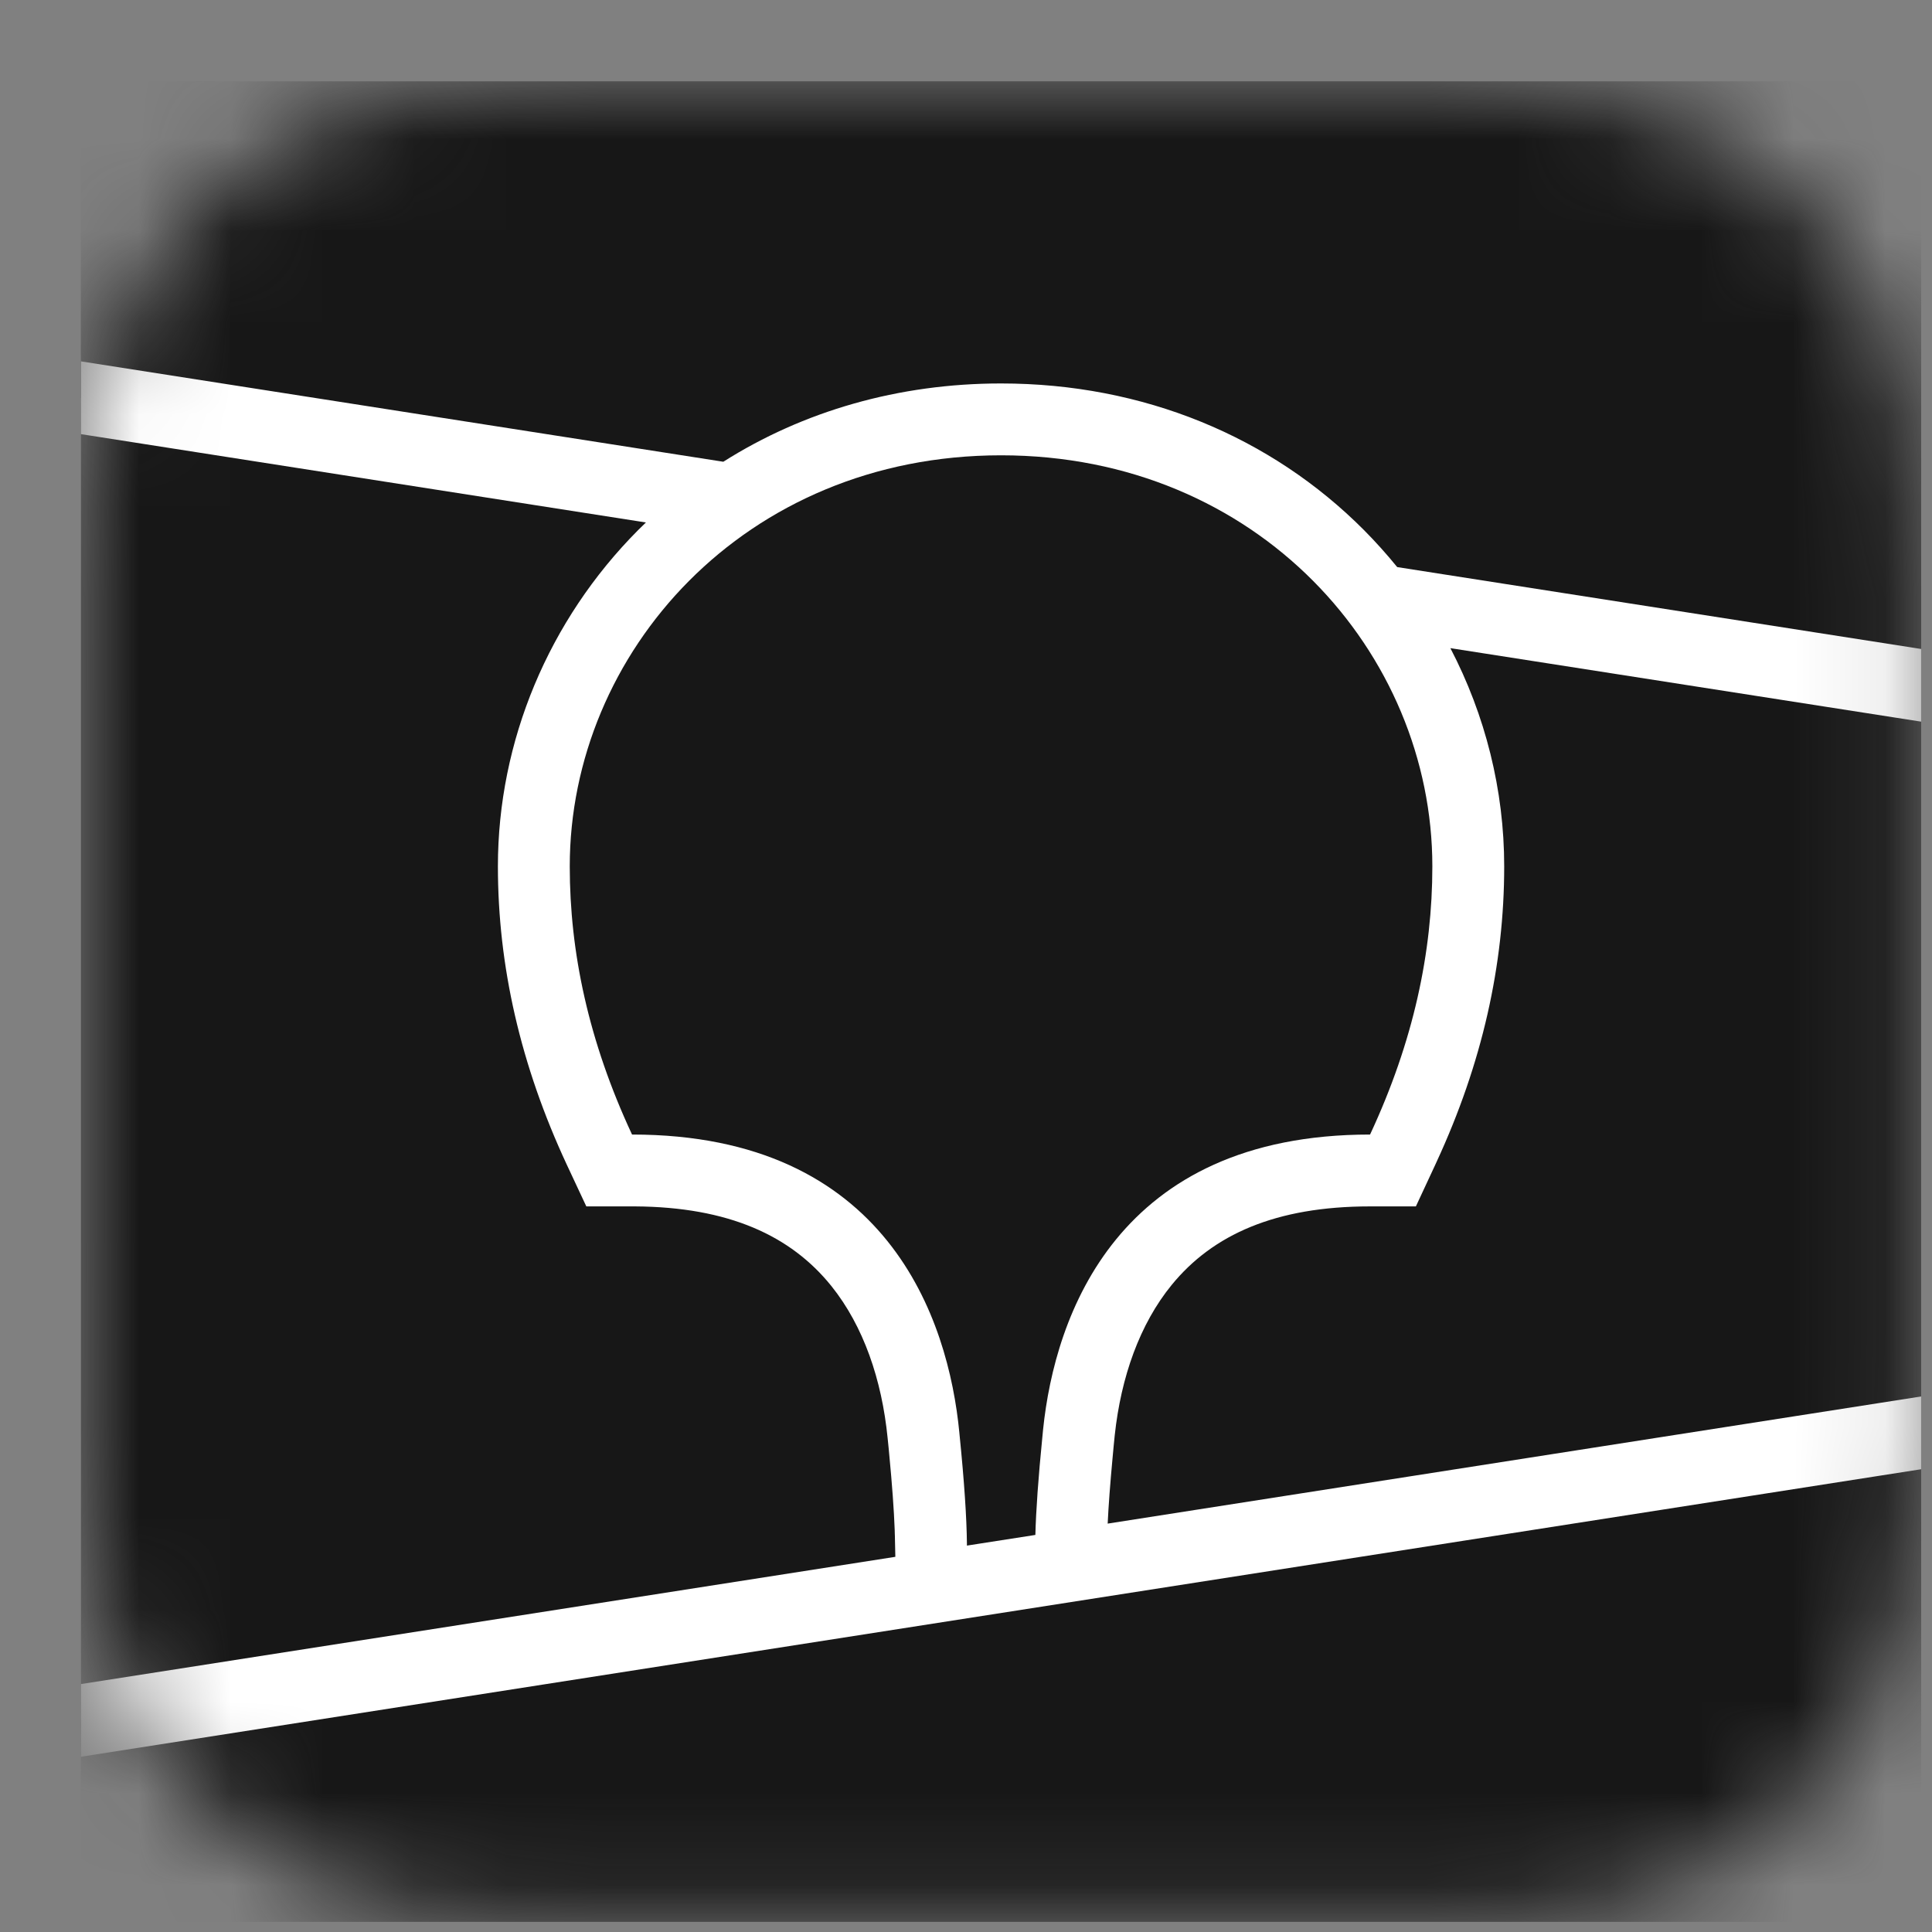 <svg width="21" height="21" viewBox="0 0 21 21" fill="none" xmlns="http://www.w3.org/2000/svg">
<rect x="0" y="0" width="21" height="21" fill="#808080" stroke="none"/>
<mask id="mask0_6632_120" style="mask-type:alpha" maskUnits="userSpaceOnUse" x="0" y="0" width="21" height="21">
<path fill-rule="evenodd" clip-rule="evenodd" d="M5.851 0.896L6.707 0.888L15.608 0.891C15.743 0.893 15.827 0.894 15.911 0.896C16.353 0.908 16.798 0.934 17.234 1.012C17.677 1.09 18.089 1.219 18.492 1.421C18.887 1.62 19.249 1.88 19.563 2.191C19.877 2.5 20.139 2.858 20.34 3.249C20.546 3.647 20.675 4.054 20.755 4.492C20.834 4.924 20.86 5.364 20.871 5.8C20.877 6 20.88 6.201 20.881 6.401L20.882 6.758L20.882 14.659C20.882 14.897 20.882 15.135 20.881 15.373C20.88 15.573 20.877 15.773 20.871 15.973C20.86 16.41 20.834 16.85 20.755 17.281C20.675 17.719 20.546 18.127 20.34 18.525C20.139 18.916 19.877 19.273 19.563 19.583C19.249 19.893 18.887 20.154 18.492 20.352C18.089 20.555 17.677 20.684 17.234 20.762C16.798 20.84 16.353 20.866 15.911 20.877L14.582 20.888L6.154 20.883C6.019 20.881 5.935 20.88 5.851 20.877C5.41 20.866 4.965 20.84 4.528 20.762C4.085 20.684 3.673 20.555 3.271 20.352C2.875 20.154 2.514 19.893 2.2 19.583C1.886 19.273 1.623 18.916 1.422 18.525C1.217 18.127 1.087 17.719 1.007 17.281C0.929 16.85 0.903 16.41 0.891 15.973C0.886 15.773 0.883 15.573 0.882 15.373L0.881 15.016L0.88 7.115C0.88 6.877 0.88 6.639 0.882 6.401C0.883 6.201 0.886 6 0.891 5.8C0.903 5.364 0.929 4.924 1.007 4.492C1.087 4.054 1.217 3.647 1.422 3.249C1.623 2.858 1.886 2.5 2.2 2.191C2.514 1.88 2.875 1.62 3.271 1.421C3.673 1.219 4.085 1.09 4.528 1.012C4.965 0.934 5.41 0.908 5.851 0.896Z" fill="white"/>
</mask>
<g mask="url(#mask0_6632_120)">
<path d="M20.882 0.886H0.88V20.888H20.882V0.886Z" fill="#171717"/>
<path fill-rule="evenodd" clip-rule="evenodd" d="M0.88 0.886H20.882V7.449L0.88 4.324V0.886Z" fill="#171717"/>
<path fill-rule="evenodd" clip-rule="evenodd" d="M0.88 18.7L20.882 15.575V20.888H0.88V18.7Z" fill="#171717"/>
<path fill-rule="evenodd" clip-rule="evenodd" d="M0.88 3.928L7.862 5.019C8.731 4.469 9.765 4.168 10.881 4.168C12.427 4.168 13.815 4.746 14.826 5.762C14.954 5.891 15.074 6.025 15.187 6.164L20.882 7.054V7.844L15.765 7.045C16.145 7.774 16.35 8.587 16.35 9.417C16.35 10.488 16.111 11.557 15.615 12.629L15.6 12.662L15.39 13.113H14.892C13.865 13.113 13.183 13.42 12.737 13.965C12.387 14.393 12.185 14.969 12.117 15.598L12.115 15.618L12.105 15.718L12.101 15.762L12.093 15.848C12.067 16.128 12.049 16.367 12.04 16.561L20.882 15.179V15.97L0.88 19.095V18.305L9.732 16.922L9.728 16.744L9.727 16.694L9.726 16.668L9.725 16.629C9.717 16.413 9.697 16.137 9.665 15.803L9.659 15.739L9.648 15.63C9.585 14.997 9.386 14.414 9.037 13.979C8.596 13.431 7.92 13.119 6.901 13.113L6.87 13.113H6.373L6.162 12.662C5.657 11.578 5.412 10.499 5.412 9.417C5.412 8.056 5.964 6.739 6.936 5.762C6.964 5.734 6.993 5.706 7.021 5.679L0.88 4.719V3.928Z" fill="white"/>
<path fill-rule="evenodd" clip-rule="evenodd" d="M10.881 4.949C13.674 4.949 15.569 7.098 15.569 9.417C15.569 10.348 15.366 11.316 14.892 12.332C12.144 12.332 11.466 14.299 11.338 15.537L11.33 15.62C11.286 16.062 11.261 16.416 11.254 16.684L10.51 16.8L10.51 16.776C10.507 16.496 10.481 16.103 10.43 15.597L10.428 15.575C10.31 14.339 9.646 12.332 6.87 12.332C6.396 11.316 6.193 10.348 6.193 9.417C6.193 7.098 8.089 4.949 10.881 4.949Z" fill="#171717"/>
</g>
</svg>
